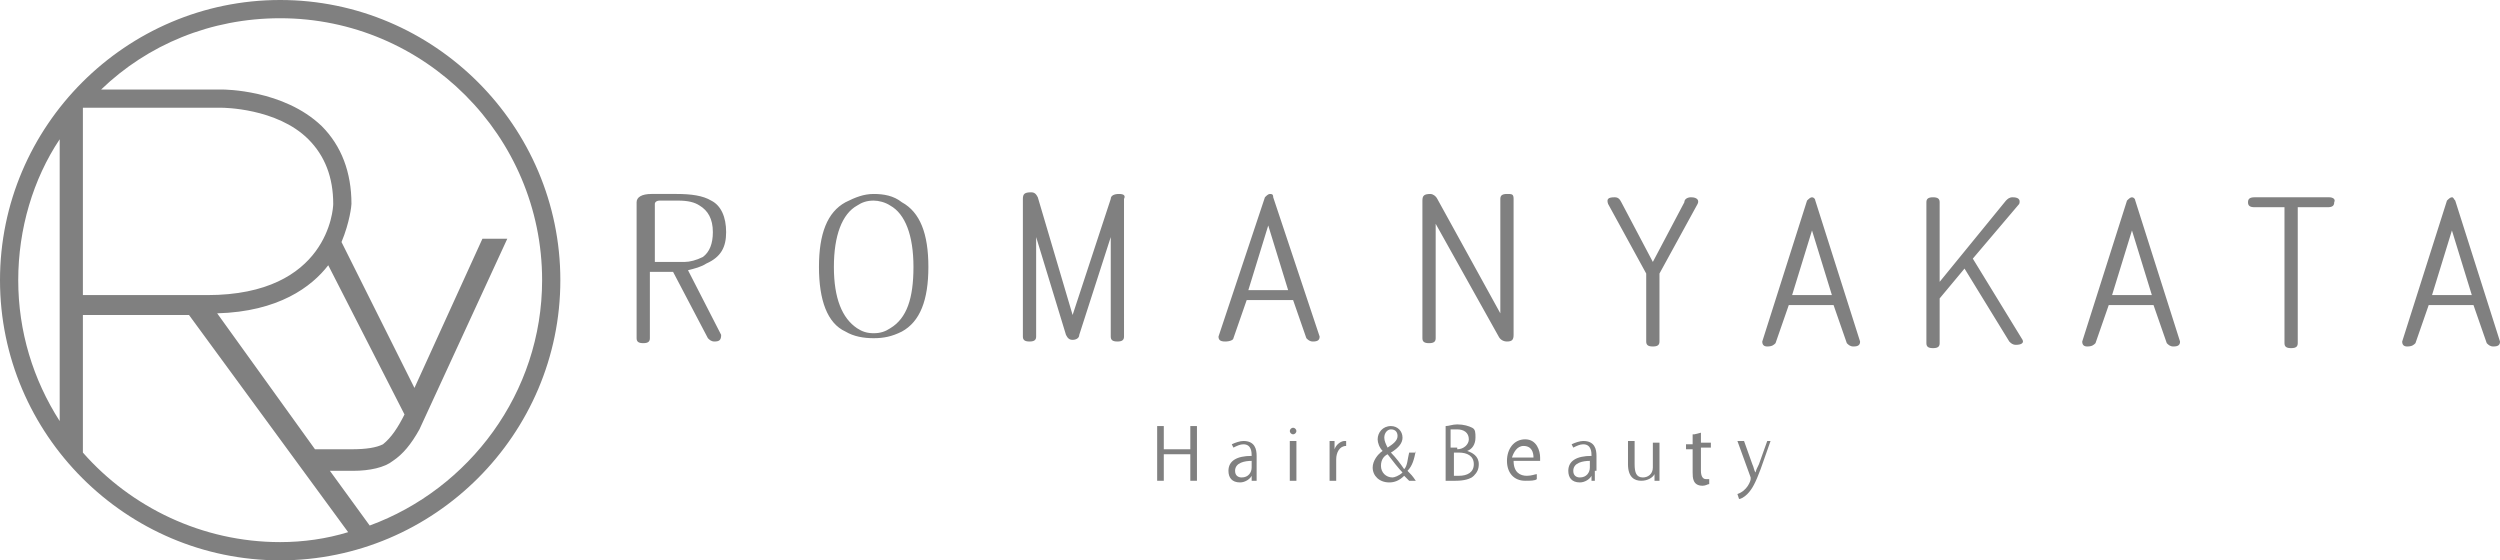 <?xml version="1.0" encoding="utf-8"?>
<!-- Generator: Adobe Illustrator 19.1.0, SVG Export Plug-In . SVG Version: 6.00 Build 0)  -->
<svg version="1.1" id="レイヤー_1" xmlns="http://www.w3.org/2000/svg" xmlns:xlink="http://www.w3.org/1999/xlink" x="0px"
	 y="0px" width="150.8px" height="33.8px" viewBox="0 0 150.8 33.8" style="enable-background:new 0 0 150.8 33.8;"
	 xml:space="preserve">
<style type="text/css">
	.st0{fill:#808080;}
</style>
<g>
	<g>
		<g>
			<g>
				<path class="st0" d="M72.2,29h-0.4v-1.6h-1.6V29h-0.4v-3.3h0.4v1.4h1.6v-1.4h0.4V29z"/>
				<path class="st0" d="M75.8,28.4c0,0.2,0,0.4,0,0.6h-0.3l0-0.3h0c-0.1,0.2-0.4,0.4-0.7,0.4c-0.5,0-0.7-0.3-0.7-0.7
					c0-0.6,0.5-0.9,1.4-0.9c0-0.2,0-0.7-0.5-0.7c-0.2,0-0.4,0.1-0.6,0.2l-0.1-0.2c0.2-0.1,0.5-0.2,0.7-0.2c0.7,0,0.8,0.5,0.8,0.9
					V28.4z M75.5,27.8c-0.4,0-1,0.1-1,0.6c0,0.3,0.2,0.4,0.4,0.4c0.4,0,0.6-0.3,0.6-0.6V27.8z"/>
				<path class="st0" d="M78,26.2c-0.1,0-0.2-0.1-0.2-0.2c0-0.1,0.1-0.2,0.2-0.2c0.1,0,0.2,0.1,0.2,0.2C78.2,26.1,78.1,26.2,78,26.2
					z M78.2,29h-0.4v-2.4h0.4V29z"/>
				<path class="st0" d="M81.3,26.9c0,0-0.1,0-0.1,0c-0.4,0-0.6,0.4-0.6,0.8V29h-0.4v-1.7c0-0.3,0-0.5,0-0.7h0.3l0,0.5h0
					c0.1-0.3,0.4-0.5,0.6-0.5c0,0,0.1,0,0.1,0V26.9z"/>
				<path class="st0" d="M85.4,27.2c-0.1,0.5-0.2,0.9-0.5,1.2c0.2,0.2,0.3,0.3,0.5,0.6h-0.4c-0.1-0.1-0.2-0.2-0.3-0.3
					c-0.3,0.3-0.6,0.4-0.9,0.4c-0.6,0-1-0.4-1-0.9c0-0.4,0.3-0.8,0.6-1v0c-0.2-0.2-0.3-0.5-0.3-0.7c0-0.4,0.3-0.8,0.8-0.8
					c0.4,0,0.7,0.3,0.7,0.7c0,0.3-0.2,0.6-0.7,0.9v0c0.3,0.3,0.6,0.7,0.8,1c0.2-0.2,0.2-0.6,0.3-1H85.4z M84.6,28.5
					c-0.2-0.2-0.6-0.7-0.9-1.1c-0.2,0.1-0.4,0.3-0.4,0.7c0,0.4,0.3,0.7,0.7,0.7C84.1,28.8,84.4,28.7,84.6,28.5z M83.5,26.4
					c0,0.2,0.1,0.4,0.2,0.6c0.3-0.2,0.6-0.4,0.6-0.7c0-0.2-0.1-0.4-0.4-0.4C83.7,25.9,83.5,26.1,83.5,26.4z"/>
				<path class="st0" d="M88.5,27.2c0.3,0.1,0.7,0.3,0.7,0.8c0,0.3-0.1,0.5-0.3,0.7c-0.2,0.2-0.6,0.3-1.1,0.3c-0.3,0-0.5,0-0.6,0
					v-3.3c0.2,0,0.4-0.1,0.7-0.1c0.4,0,0.7,0.1,0.9,0.2c0.2,0.1,0.2,0.3,0.2,0.6C89,26.8,88.8,27.1,88.5,27.2L88.5,27.2z M87.9,27.1
					c0.4,0,0.7-0.3,0.7-0.6v0c0-0.4-0.3-0.6-0.7-0.6c-0.2,0-0.3,0-0.4,0v1.1H87.9z M87.6,28.7c0.1,0,0.2,0,0.4,0
					c0.5,0,0.9-0.2,0.9-0.7c0-0.5-0.4-0.7-0.9-0.7h-0.3V28.7z"/>
				<path class="st0" d="M92.7,28.9c-0.1,0.1-0.4,0.1-0.7,0.1c-0.7,0-1.1-0.5-1.1-1.2c0-0.7,0.4-1.3,1.1-1.3c0.7,0,0.9,0.7,0.9,1.1
					c0,0.1,0,0.1,0,0.2h-1.6c0,0.7,0.4,0.9,0.8,0.9c0.3,0,0.5-0.1,0.6-0.1L92.7,28.9z M92.5,27.6c0-0.3-0.1-0.7-0.6-0.7
					c-0.4,0-0.6,0.4-0.7,0.7H92.5z"/>
				<path class="st0" d="M96.2,28.4c0,0.2,0,0.4,0,0.6H96l0-0.3h0c-0.1,0.2-0.4,0.4-0.7,0.4c-0.5,0-0.7-0.3-0.7-0.7
					c0-0.6,0.5-0.9,1.4-0.9c0-0.2,0-0.7-0.5-0.7c-0.2,0-0.4,0.1-0.6,0.2l-0.1-0.2c0.2-0.1,0.5-0.2,0.7-0.2c0.7,0,0.8,0.5,0.8,0.9
					V28.4z M95.9,27.8c-0.4,0-1,0.1-1,0.6c0,0.3,0.2,0.4,0.4,0.4c0.4,0,0.6-0.3,0.6-0.6V27.8z"/>
				<path class="st0" d="M100.1,28.4c0,0.2,0,0.4,0,0.6h-0.3l0-0.4h0c-0.1,0.2-0.4,0.4-0.8,0.4c-0.4,0-0.8-0.2-0.8-1v-1.4h0.4V28
					c0,0.5,0.1,0.8,0.5,0.8c0.3,0,0.6-0.2,0.6-0.6v-1.5h0.4V28.4z"/>
				<path class="st0" d="M102.2,26.2l0.4-0.1v0.6h0.6v0.3h-0.6v1.4c0,0.3,0.1,0.5,0.3,0.5c0.1,0,0.2,0,0.2,0l0,0.3
					c-0.1,0-0.2,0.1-0.4,0.1c-0.6,0-0.6-0.5-0.6-0.8v-1.4h-0.4v-0.3h0.4V26.2z"/>
				<path class="st0" d="M106.8,26.6l-0.6,1.7c-0.3,0.8-0.5,1.2-0.8,1.5c-0.2,0.2-0.4,0.3-0.5,0.3l-0.1-0.3c0.6-0.2,0.8-0.8,0.8-0.9
					c0,0,0-0.1,0-0.1l-0.8-2.2h0.4l0.5,1.4c0.1,0.2,0.1,0.4,0.2,0.5h0c0-0.1,0.1-0.3,0.2-0.5l0.5-1.4H106.8z"/>
			</g>
		</g>
		<g>
			<g>
				<path class="st0" d="M43.8,14c0-0.9-0.3-1.6-0.9-1.9c-0.5-0.3-1.2-0.4-2.1-0.4h-1.5c-0.6,0-0.9,0.2-0.9,0.5v8.2
					c0,0.2,0.1,0.3,0.4,0.3c0.3,0,0.4-0.1,0.4-0.3v-4h1.4l2.1,4c0.1,0.1,0.2,0.2,0.4,0.2c0.3,0,0.4-0.1,0.4-0.4l-2-3.9
					c0.4-0.1,0.8-0.2,1.1-0.4C43.5,15.5,43.8,14.9,43.8,14z M42.4,15.5c-0.4,0.2-0.8,0.3-1.1,0.3h-1.8v-3.5c0-0.1,0.1-0.2,0.3-0.2
					h1.1c0.6,0,1,0.1,1.3,0.3c0.5,0.3,0.8,0.8,0.8,1.6C43,14.7,42.8,15.2,42.4,15.5z M54.4,12.2c-0.5-0.4-1.1-0.5-1.7-0.5
					c-0.6,0-1.1,0.2-1.7,0.5c-1.1,0.6-1.6,1.9-1.6,3.9c0,2,0.5,3.4,1.6,3.9c0.5,0.3,1.1,0.4,1.7,0.4c0.6,0,1.1-0.1,1.7-0.4
					c1.1-0.6,1.6-1.9,1.6-3.9C56,14.1,55.5,12.8,54.4,12.2z M53.7,19.8c-0.3,0.2-0.6,0.3-1,0.3c-0.4,0-0.7-0.1-1-0.3
					c-0.9-0.6-1.4-1.8-1.4-3.7c0-1.9,0.5-3.2,1.4-3.7c0.3-0.2,0.6-0.3,1-0.3c0.3,0,0.7,0.1,1,0.3c0.9,0.5,1.4,1.8,1.4,3.7
					C55.1,18,54.7,19.2,53.7,19.8z M67.5,11.7c-0.3,0-0.5,0.1-0.5,0.3L64.7,19l-2.1-7.1c-0.1-0.2-0.2-0.3-0.4-0.3
					c-0.4,0-0.5,0.1-0.5,0.4v8.3c0,0.2,0.1,0.3,0.4,0.3c0.3,0,0.4-0.1,0.4-0.3v-6l1.8,5.9c0.1,0.2,0.2,0.3,0.4,0.3
					c0.2,0,0.4-0.1,0.4-0.3l1.9-5.9v6c0,0.2,0.1,0.3,0.4,0.3c0.3,0,0.4-0.1,0.4-0.3V12C67.9,11.8,67.8,11.7,67.5,11.7z M76.6,11.7
					c-0.1,0-0.2,0.1-0.3,0.2l-2.8,8.4c0,0.2,0.1,0.3,0.4,0.3c0.3,0,0.5-0.1,0.5-0.2l0.8-2.3H78l0.8,2.3c0.1,0.1,0.2,0.2,0.4,0.2
					c0.3,0,0.4-0.1,0.4-0.3l-2.8-8.4C76.8,11.7,76.7,11.7,76.6,11.7z M75.3,17.5l1.2-3.9l1.2,3.9H75.3z M90.9,11.7
					c-0.3,0-0.4,0.1-0.4,0.3v6.9l-3.8-6.9c-0.1-0.2-0.3-0.3-0.4-0.3c-0.4,0-0.5,0.1-0.5,0.4v8.3c0,0.2,0.1,0.3,0.4,0.3
					c0.3,0,0.4-0.1,0.4-0.3v-6.9l3.8,6.8c0.1,0.2,0.3,0.3,0.5,0.3c0.3,0,0.4-0.1,0.4-0.4v-8.2C91.3,11.7,91.2,11.7,90.9,11.7z
					 M102,11.9c-0.2,0-0.4,0.1-0.4,0.3l-1.9,3.6l-1.9-3.6c-0.1-0.2-0.2-0.3-0.4-0.3c-0.4,0-0.5,0.1-0.4,0.4l2.3,4.2v4.1
					c0,0.2,0.1,0.3,0.4,0.3c0.3,0,0.4-0.1,0.4-0.3v-4.1l2.3-4.2C102.5,12.1,102.4,11.9,102,11.9z M109.3,11.9
					c-0.1,0-0.2,0.1-0.3,0.2l-2.7,8.5c0,0.2,0.1,0.3,0.3,0.3c0.3,0,0.4-0.1,0.5-0.2l0.8-2.3h2.7l0.8,2.3c0.1,0.1,0.2,0.2,0.4,0.2
					c0.3,0,0.4-0.1,0.4-0.3l-2.7-8.5C109.5,12,109.4,11.9,109.3,11.9z M108.1,17.8l1.2-3.9l1.2,3.9H108.1z M119,15.6l2.8-3.3
					c0.1-0.3-0.1-0.4-0.4-0.4c-0.2,0-0.3,0.1-0.4,0.2L117,17v-4.8c0-0.2-0.1-0.3-0.4-0.3c-0.3,0-0.4,0.1-0.4,0.3v8.5
					c0,0.2,0.1,0.3,0.4,0.3c0.3,0,0.4-0.1,0.4-0.3V18l1.5-1.8l2.7,4.4c0.1,0.1,0.2,0.2,0.4,0.2c0.3,0,0.5-0.1,0.4-0.3L119,15.6z
					 M128.6,11.9c-0.1,0-0.2,0.1-0.3,0.2l-2.7,8.5c0,0.2,0.1,0.3,0.3,0.3c0.3,0,0.4-0.1,0.5-0.2l0.8-2.3h2.7l0.8,2.3
					c0.1,0.1,0.2,0.2,0.4,0.2c0.3,0,0.4-0.1,0.4-0.3l-2.7-8.5C128.8,12,128.7,11.9,128.6,11.9z M127.4,17.8l1.2-3.9l1.2,3.9H127.4z
					 M140.5,11.9H136c-0.3,0-0.4,0.1-0.4,0.3c0,0.2,0.1,0.3,0.4,0.3h1.8v8.2c0,0.2,0.1,0.3,0.4,0.3c0.3,0,0.4-0.1,0.4-0.3v-8.2h1.8
					c0.3,0,0.4-0.1,0.4-0.3C140.9,12,140.7,11.9,140.5,11.9z M148.1,12.1c-0.1-0.1-0.1-0.2-0.2-0.2c-0.1,0-0.2,0.1-0.3,0.2l-2.7,8.5
					c0,0.2,0.1,0.3,0.3,0.3c0.3,0,0.4-0.1,0.5-0.2l0.8-2.3h2.7l0.8,2.3c0.1,0.1,0.2,0.2,0.4,0.2c0.3,0,0.4-0.1,0.4-0.3L148.1,12.1z
					 M146.7,17.8l1.2-3.9l1.2,3.9H146.7z M16.9,0C7.6,0,0,7.6,0,16.9c0,9.3,7.6,16.9,16.9,16.9c9.3,0,16.9-7.6,16.9-16.9
					C33.8,7.6,26.2,0,16.9,0z M3.6,25.4c-1.6-2.5-2.5-5.4-2.5-8.5c0-3.1,0.9-6.1,2.5-8.5V25.4z M5,6.5C5,6.5,5,6.5,5,6.5l8.4,0v0
					c0,0,3.3,0,5.2,1.9c1,1,1.5,2.3,1.5,3.9c0,0.3-0.3,5.5-7.6,5.5v0H5V6.5z M24.4,25c-0.4,0.8-0.8,1.4-1.3,1.8
					c-0.4,0.2-1,0.3-1.9,0.3H19l-5.9-8.2c3.7-0.1,5.7-1.6,6.7-2.9L24.4,25z M16.9,32.7c-4.7,0-9-2.1-11.9-5.4v-8.3h6.4l0,0L21,32.1
					C19.7,32.5,18.3,32.7,16.9,32.7z M22.3,31.7l-2.4-3.3h1.4c1,0,1.9-0.2,2.4-0.6c0.6-0.4,1.1-1,1.6-1.9l5.3-11.5h-1.5L25,23.4
					l-4.4-8.8c0.5-1.2,0.6-2.2,0.6-2.3v0c0-1.9-0.6-3.5-1.8-4.7c-2.3-2.2-5.9-2.2-6-2.2v0H6.1c2.8-2.7,6.6-4.3,10.8-4.3
					c8.7,0,15.8,7.1,15.8,15.8C32.7,23.7,28.3,29.5,22.3,31.7z"/>
			</g>
		</g>
	</g>
</g>
</svg>
